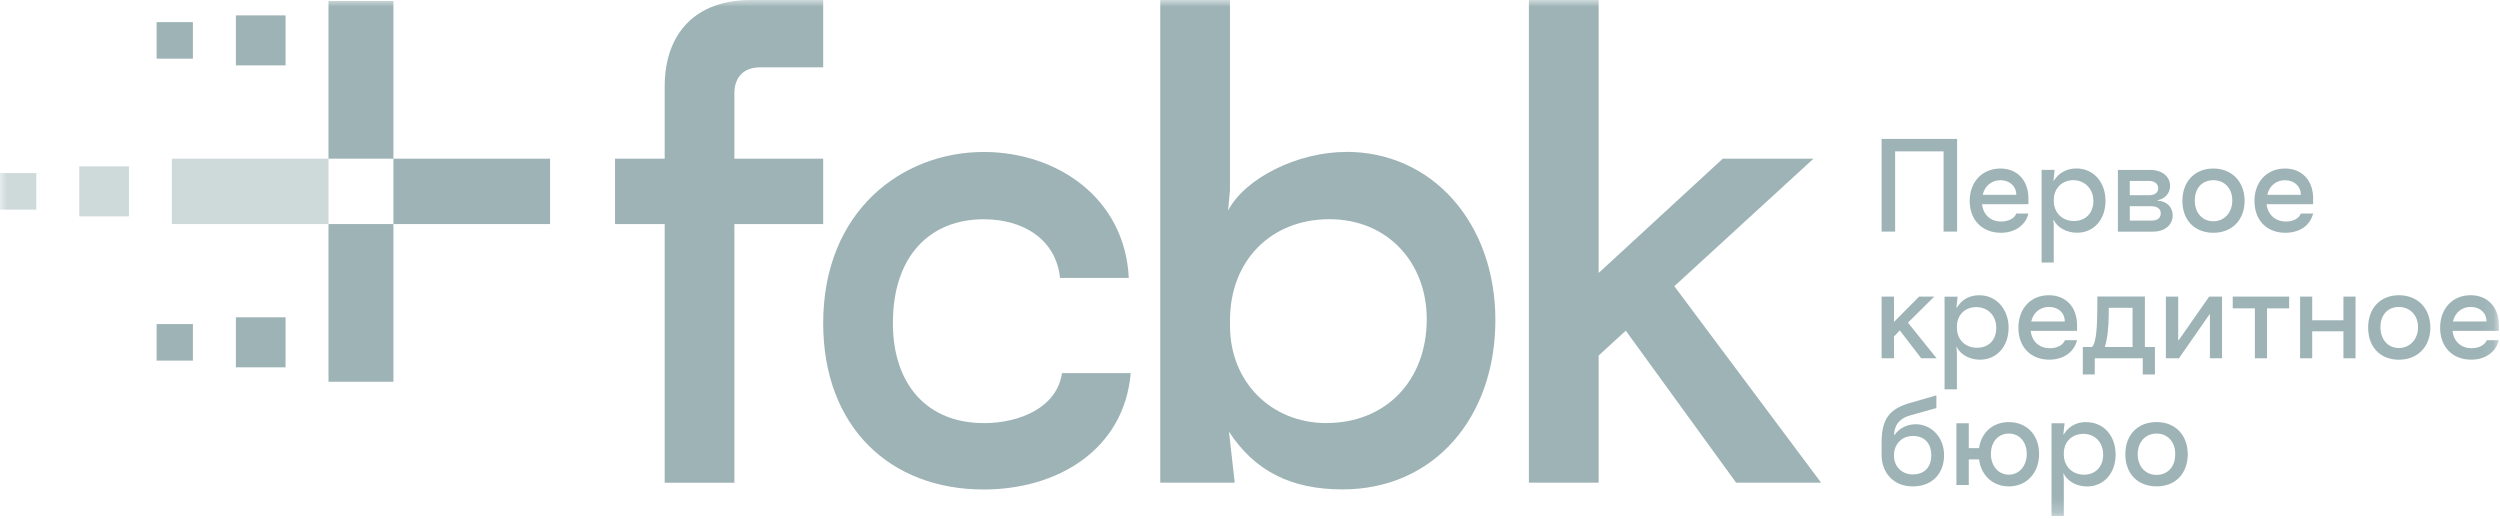 <svg width="183" height="38" viewBox="0 0 183 38" fill="none" xmlns="http://www.w3.org/2000/svg">
  <g clip-path="url(#clip0_2788_20412)">
    <mask id="mask0_2788_20412" style="mask-type:luminance" maskUnits="userSpaceOnUse" x="0" y="0" width="183" height="38">
      <path d="M182.915 0H0V37.771H182.915V0Z" fill="white"/>
    </mask>
    <g mask="url(#mask0_2788_20412)">
      <path d="M20.903 1.126H17.267V4.786H20.903V1.126Z" fill="#0C4149" fill-opacity="0.4"/>
      <path d="M14.12 1.62H11.464V4.295H14.12V1.62Z" fill="#0C4149" fill-opacity="0.4"/>
      <path d="M20.903 23.227H17.267V26.887H20.903V23.227Z" fill="#0C4149" fill-opacity="0.4"/>
      <path d="M14.12 23.721H11.464V26.396H14.12V23.721Z" fill="#0C4149" fill-opacity="0.4"/>
      <path d="M40.264 11.615H28.799V16.401H40.264V11.615Z" fill="#0C4149" fill-opacity="0.4"/>
      <path d="M28.799 0.072H24.046V11.615H28.799V0.072Z" fill="#0C4149" fill-opacity="0.4"/>
      <path d="M28.799 16.401H24.046V27.944H28.799V16.401Z" fill="#0C4149" fill-opacity="0.4"/>
      <path d="M24.046 11.615H12.582V16.401H24.046V11.615Z" fill="#0C4149" fill-opacity="0.2"/>
      <path d="M9.438 12.178H5.803V15.838H9.438V12.178Z" fill="#0C4149" fill-opacity="0.2"/>
      <path d="M2.656 12.669H0V15.343H2.656V12.669Z" fill="#0C4149" fill-opacity="0.2"/>
      <path d="M60.258 11.615H53.757V6.829C53.757 5.632 54.455 4.929 55.644 4.929H60.258V0H54.946C50.962 0 48.655 2.395 48.655 6.335V11.615H45.02V16.401H48.655V35.336H53.757V16.401H60.258V11.615Z" fill="#0C4149" fill-opacity="0.4"/>
      <path d="M72 30.97C67.945 30.97 65.36 28.224 65.36 23.65C65.36 18.652 68.155 16.05 72 16.05C75.005 16.05 77.312 17.598 77.593 20.344H82.628C82.346 14.501 77.383 11.124 72.004 11.124C66.061 11.124 60.258 15.419 60.258 23.653C60.258 31.257 65.15 35.831 72.004 35.831C77.387 35.831 82.279 32.945 82.77 27.313H77.736C77.387 29.776 74.731 30.974 72.004 30.974L72 30.97Z" fill="#0C4149" fill-opacity="0.4"/>
      <path d="M98.564 11.12C95 11.12 91.155 13.02 89.894 15.415L90.033 13.938V0H84.931V35.333H90.382L89.962 31.601C91.849 34.487 94.505 35.824 98.279 35.824C104.99 35.824 109.462 30.543 109.462 23.434C109.462 16.326 104.848 11.117 98.556 11.117L98.564 11.12ZM97.097 30.97C93.042 30.97 90.037 27.944 90.037 23.861V23.438C90.037 19.075 93.042 16.046 97.307 16.046C101.572 16.046 104.438 19.215 104.438 23.366C104.438 27.873 101.433 30.966 97.097 30.966V30.97Z" fill="#0C4149" fill-opacity="0.4"/>
      <path d="M122.56 20.95L132.746 11.615H126.106L117.02 19.982V0H111.915V35.333H117.02V26.026L119.007 24.205L127.085 35.333H133.305L122.56 20.95Z" fill="#0C4149" fill-opacity="0.4"/>
      <path d="M140.205 31.056C139.575 31.056 139.005 31.372 138.688 31.827H138.642C138.695 30.981 139.162 30.576 139.899 30.386L141.743 29.869V28.941L139.949 29.457C138.35 29.887 137.734 30.608 137.734 32.375V33.304C137.734 34.573 138.571 35.605 140.02 35.605C141.469 35.605 142.306 34.627 142.306 33.318C142.306 32.01 141.384 31.052 140.205 31.052V31.056ZM140.02 34.727C139.233 34.727 138.656 34.178 138.639 33.375V33.304C138.656 32.479 139.233 31.913 140.02 31.913C140.871 31.913 141.369 32.447 141.369 33.322C141.369 34.196 140.874 34.727 140.02 34.727Z" fill="#0C4149" fill-opacity="0.4"/>
      <path d="M182.915 23.79C182.915 22.481 182.096 21.61 180.853 21.61C179.522 21.61 178.617 22.588 178.617 23.994C178.617 25.399 179.522 26.328 180.889 26.328C181.914 26.328 182.694 25.779 182.918 24.904H182.032C181.875 25.263 181.465 25.489 180.921 25.489C180.155 25.489 179.611 25.005 179.525 24.22H182.918V23.79H182.915ZM179.554 23.531C179.707 22.879 180.202 22.467 180.853 22.467C181.537 22.467 182.01 22.897 182.01 23.531H179.554Z" fill="#0C4149" fill-opacity="0.4"/>
      <path d="M167.292 17.039C168.335 17.039 169.104 16.505 169.321 15.63H168.421C168.285 15.992 167.876 16.214 167.328 16.214C166.558 16.214 166.014 15.734 165.911 14.945H169.321V14.515C169.321 13.207 168.502 12.336 167.26 12.336C165.946 12.336 165.028 13.296 165.028 14.705C165.028 16.114 165.911 17.039 167.292 17.039ZM167.26 13.192C167.943 13.192 168.421 13.64 168.421 14.257H165.964C166.117 13.605 166.608 13.192 167.256 13.192H167.26Z" fill="#0C4149" fill-opacity="0.4"/>
      <path d="M175.598 21.61C174.249 21.61 173.348 22.556 173.348 23.98C173.348 25.403 174.235 26.331 175.598 26.331C176.962 26.331 177.902 25.385 177.902 23.98C177.902 22.574 176.98 21.61 175.598 21.61ZM175.598 25.474C174.797 25.474 174.249 24.854 174.249 23.947C174.249 23.04 174.793 22.47 175.598 22.47C176.403 22.47 177.001 23.069 177.001 23.947C177.001 24.826 176.417 25.474 175.598 25.474Z" fill="#0C4149" fill-opacity="0.4"/>
      <path d="M162.023 17.039C163.386 17.039 164.305 16.093 164.305 14.705C164.305 13.318 163.386 12.336 162.023 12.336C160.659 12.336 159.751 13.282 159.751 14.705C159.751 16.128 160.655 17.039 162.023 17.039ZM162.023 13.192C162.841 13.192 163.404 13.795 163.404 14.669C163.404 15.544 162.841 16.197 162.023 16.197C161.204 16.197 160.659 15.58 160.659 14.669C160.659 13.759 161.204 13.192 162.023 13.192Z" fill="#0C4149" fill-opacity="0.4"/>
      <path d="M171.539 23.445H169.254V21.71H168.367V26.227H169.254V24.252H171.539V26.227H172.426V21.71H171.539V23.445Z" fill="#0C4149" fill-opacity="0.4"/>
      <path d="M159.039 15.752C159.039 15.153 158.594 14.72 157.932 14.687V14.655C158.494 14.551 158.85 14.139 158.85 13.605C158.85 12.916 158.256 12.44 157.405 12.44H155.03V16.956H157.59C158.459 16.956 159.043 16.473 159.043 15.752H159.039ZM155.902 13.246H157.334C157.725 13.246 157.982 13.468 157.982 13.795C157.982 14.103 157.725 14.289 157.298 14.289H155.899V13.246H155.902ZM155.902 16.146V15.096H157.469C157.91 15.096 158.167 15.286 158.167 15.612C158.167 15.953 157.932 16.146 157.501 16.146H155.902Z" fill="#0C4149" fill-opacity="0.4"/>
      <path d="M163.436 22.571H165.056V26.227H165.946V22.571H167.566V21.71H163.436V22.571Z" fill="#0C4149" fill-opacity="0.4"/>
      <path d="M159.481 24.904H159.445V21.71H158.541V26.227H159.498L161.731 23.015H161.766V26.227H162.653V21.71H161.713L159.481 24.904Z" fill="#0C4149" fill-opacity="0.4"/>
      <path d="M150.338 16.541L150.306 16.111H150.338C150.594 16.659 151.278 17.035 152.04 17.035C153.268 17.035 154.122 16.075 154.122 14.702C154.122 13.329 153.25 12.332 151.99 12.332C151.274 12.332 150.69 12.658 150.334 13.243H150.316L150.398 12.436H149.444V19.219H150.334V16.541H150.338ZM150.338 14.634C150.338 13.791 150.932 13.189 151.769 13.189C152.606 13.189 153.236 13.827 153.236 14.716C153.236 15.605 152.655 16.179 151.805 16.179C150.954 16.179 150.338 15.562 150.338 14.702V14.634Z" fill="#0C4149" fill-opacity="0.4"/>
      <path d="M146.464 17.039C147.489 17.039 148.276 16.491 148.479 15.63H147.593C147.457 15.992 147.027 16.214 146.482 16.214C145.716 16.214 145.172 15.734 145.086 14.945H148.479V14.515C148.479 13.207 147.66 12.336 146.432 12.336C145.1 12.336 144.182 13.314 144.182 14.705C144.182 16.096 145.083 17.039 146.464 17.039ZM146.432 13.192C147.116 13.192 147.593 13.64 147.593 14.257H145.136C145.289 13.605 145.78 13.192 146.428 13.192H146.432Z" fill="#0C4149" fill-opacity="0.4"/>
      <path d="M157.74 27.41V25.399H157.006V21.707H153.524V22.241C153.524 24.18 153.421 25.076 153.147 25.399H152.463V27.41H153.335V26.224H156.849V27.41H157.736H157.74ZM156.102 25.399H154.072C154.261 24.8 154.361 23.958 154.361 22.893V22.531H156.102V25.399Z" fill="#0C4149" fill-opacity="0.4"/>
      <path d="M152.043 24.904H151.157C151.003 25.263 150.594 25.489 150.049 25.489C149.28 25.489 148.736 25.005 148.647 24.22H152.04V23.79C152.04 22.481 151.221 21.61 149.978 21.61C148.647 21.61 147.746 22.588 147.746 23.994C147.746 25.399 148.647 26.328 150.01 26.328C151.036 26.328 151.822 25.779 152.04 24.904H152.043ZM149.982 22.467C150.665 22.467 151.142 22.897 151.142 23.531H148.686C148.839 22.879 149.33 22.467 149.978 22.467H149.982Z" fill="#0C4149" fill-opacity="0.4"/>
      <path d="M157.861 30.895C156.479 30.895 155.575 31.823 155.575 33.25C155.575 34.677 156.479 35.602 157.861 35.602C159.242 35.602 160.132 34.673 160.146 33.25C160.129 31.823 159.224 30.895 157.861 30.895ZM157.861 34.763C157.042 34.763 156.479 34.142 156.479 33.25C156.479 32.357 157.042 31.737 157.861 31.737C158.679 31.737 159.242 32.354 159.224 33.25C159.242 34.142 158.679 34.763 157.861 34.763Z" fill="#0C4149" fill-opacity="0.4"/>
      <path d="M143.246 25.833L143.21 25.385H143.231C143.484 25.951 144.185 26.331 144.933 26.331C146.161 26.331 147.03 25.352 147.03 23.997C147.03 22.642 146.144 21.613 144.883 21.613C144.164 21.613 143.602 21.922 143.246 22.52H143.21L143.295 21.714H142.341V28.5H143.246V25.84V25.833ZM143.246 23.904C143.246 23.062 143.826 22.481 144.659 22.481C145.492 22.481 146.126 23.08 146.126 23.994C146.126 24.908 145.563 25.456 144.709 25.456C143.854 25.456 143.246 24.854 143.246 23.994V23.908V23.904Z" fill="#0C4149" fill-opacity="0.4"/>
      <path d="M152.709 30.895C151.993 30.895 151.431 31.206 151.071 31.791H151.039L151.125 30.984H150.17V37.77H151.071V35.107L151.039 34.662H151.057C151.331 35.229 152.011 35.609 152.766 35.609C153.994 35.609 154.863 34.648 154.863 33.275C154.863 31.902 153.994 30.902 152.712 30.902L152.709 30.895ZM152.538 34.745C151.687 34.745 151.071 34.124 151.071 33.268V33.182C151.071 32.339 151.669 31.759 152.506 31.759C153.343 31.759 153.951 32.375 153.951 33.271C153.951 34.167 153.389 34.748 152.538 34.748V34.745Z" fill="#0C4149" fill-opacity="0.4"/>
      <path d="M138.639 24.628L139.066 24.184L140.632 26.227H141.761L139.66 23.617L141.59 21.71H140.479L138.639 23.564V21.71H137.734V26.227H138.639V24.628Z" fill="#0C4149" fill-opacity="0.4"/>
      <path d="M147.048 30.895C145.887 30.895 145.033 31.651 144.866 32.802H144.114V30.984H143.21V35.501H144.114V33.626H144.866C145.019 34.813 145.887 35.605 147.048 35.605C148.34 35.605 149.262 34.626 149.262 33.232C149.262 31.837 148.358 30.898 147.048 30.898V30.895ZM147.048 34.745C146.279 34.745 145.734 34.107 145.734 33.228C145.734 32.35 146.265 31.737 147.048 31.737C147.831 31.737 148.358 32.354 148.358 33.228C148.358 34.103 147.813 34.745 147.048 34.745Z" fill="#0C4149" fill-opacity="0.4"/>
      <path d="M138.724 11.081H142.27V16.953H143.26V10.17H137.734V16.953H138.724V11.081Z" fill="#0C4149" fill-opacity="0.4"/>
    </g>
  </g>
  <defs>
    <clipPath id="clip0_2788_20412">
      <rect width="183" height="38" fill="white"/>
    </clipPath>
  </defs>
</svg>
